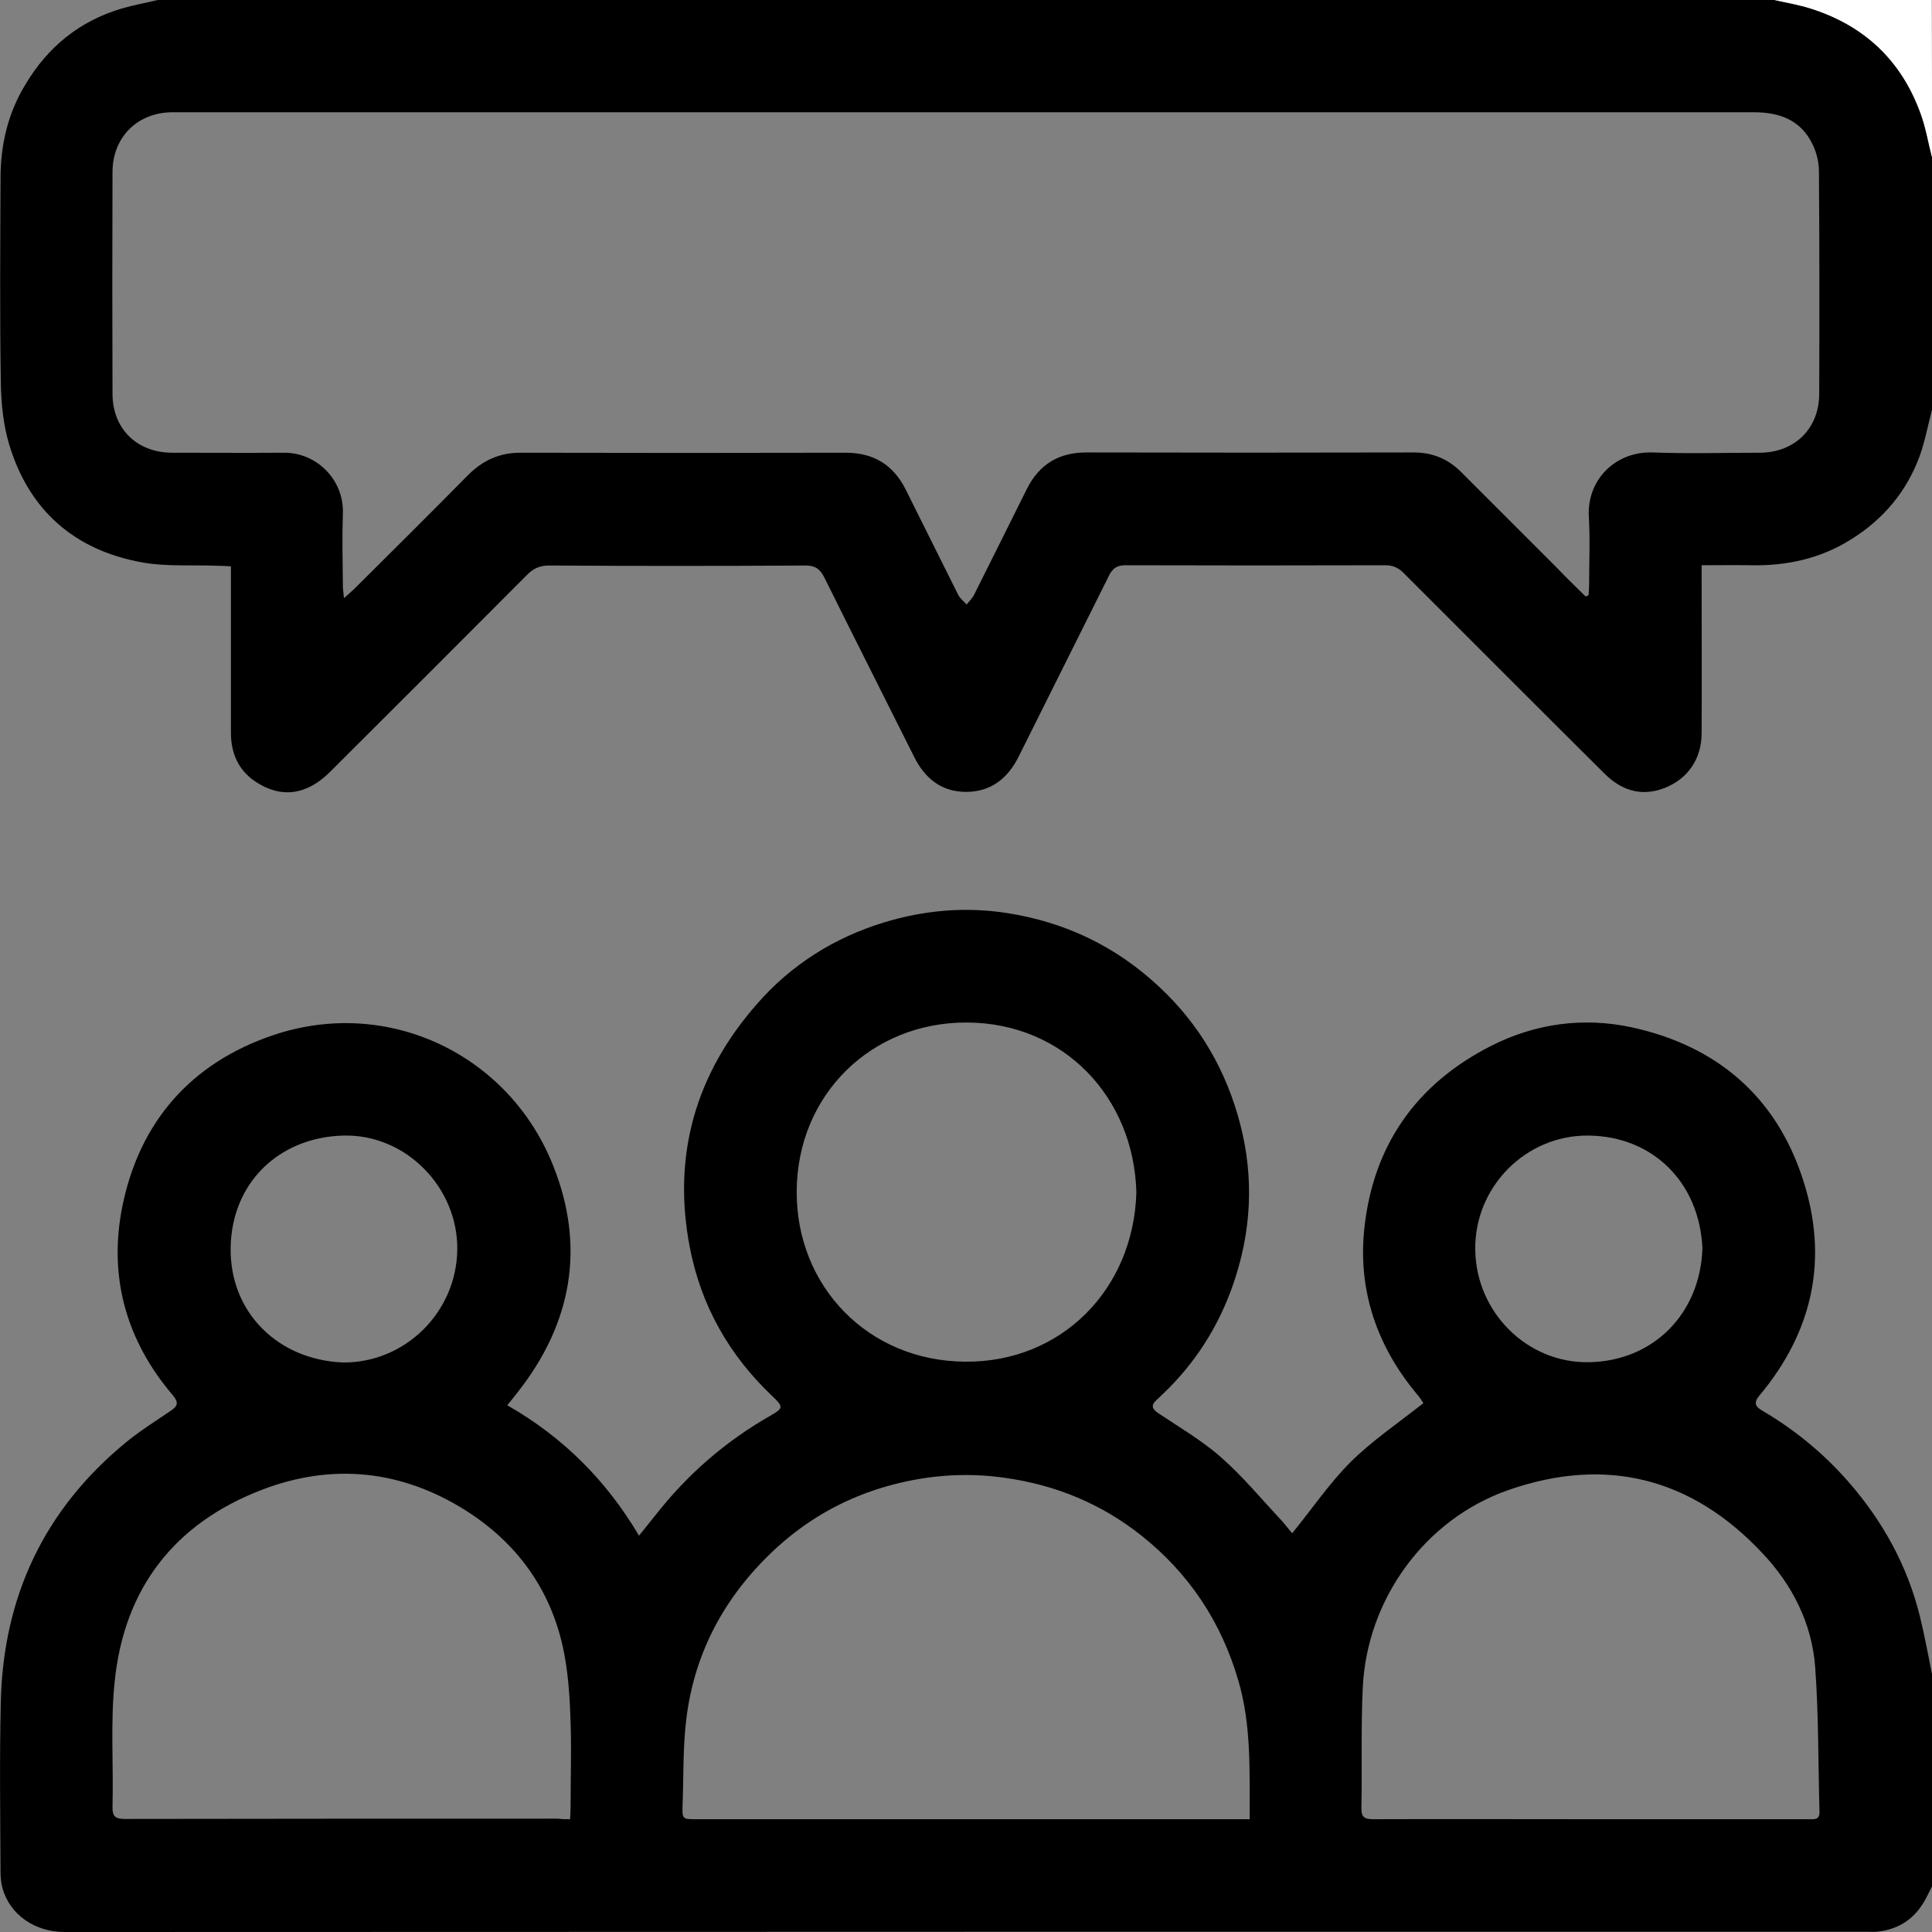 <?xml version="1.0" encoding="utf-8"?>
<!-- Generator: Adobe Illustrator 22.1.0, SVG Export Plug-In . SVG Version: 6.00 Build 0)  -->
<svg version="1.1" id="Layer_1" xmlns="http://www.w3.org/2000/svg" xmlns:xlink="http://www.w3.org/1999/xlink" x="0px" y="0px"
	 viewBox="0 0 722.9 722.9" style="enable-background:new 0 0 722.9 722.9;" xml:space="preserve">
<rect x="0" y="0" width="722.9" height="722.9" fill="#808080" stroke="none"/>
<style type="text/css">
	.st0{fill:#FFFFFF;}
</style>
<g>
	<path d="M722.9,705.8c-1,2-1.9,4-3.1,6c-4,6.7-10,10.3-17.7,11c-1.1,0.1-2.1,0-3.2,0c-224.9,0-449.8,0-674.7,0.1
		c-11,0-20.5-6.3-23.3-16.5c-0.5-1.9-0.7-4-0.7-5.9c-0.1-21.2-0.4-42.5,0.1-63.7c0.9-39.3,16.2-71.9,46.7-97
		c5.2-4.3,11.1-8,16.7-11.8c2.6-1.7,3.4-3,1-5.9c-17.6-20.6-24.2-44.6-18.9-70.8c6.4-31.5,25.6-53.5,56.2-63.9
		c43.2-14.7,88.5,7.2,105,48.8c12.1,30.3,7,58.9-13.2,84.6c-1.1,1.5-2.3,2.9-4,5c20.8,11.9,37,28,49.3,48.8c2.4-3,4.3-5.3,6.1-7.6
		c11.9-15.2,26.1-27.6,42.9-37.2c5.1-2.9,5.1-3.4,0.9-7.4c-16.2-15.3-26.7-33.9-30.9-55.7c-6.6-34.3,2.1-64.8,25.1-91
		c12.9-14.8,29-24.9,47.7-30.6c14.9-4.5,30.1-5.9,45.7-3.5c22,3.4,41,12.5,57.2,27.7c15.2,14.2,25.1,31.4,30.3,51.5
		c5.2,20.2,4.1,40.2-2.7,59.8c-5.4,15.6-14.1,29.4-26.2,40.9c-0.8,0.7-1.5,1.5-2.3,2.2c-2.4,2.1-1.9,3.5,0.7,5.2
		c7.9,5.3,16.2,10.1,23.3,16.4c8.1,7.1,15.1,15.6,22.5,23.5c1.4,1.5,2.7,3.3,4.1,4.9c7.4-9.1,13.9-18.7,21.9-26.7
		c8.1-8,17.7-14.5,27.2-22c-0.5-0.7-1.3-2.1-2.3-3.2c-15.1-18-22.3-39-19.8-62.2c3.3-31,19.4-54,47.3-68.2
		c16.7-8.5,34.7-10.9,52.8-7c31.6,6.9,53.8,25.7,63.9,56.6c9.8,29.7,4,57.1-16.2,81.2c-2.6,3.1-1,4.4,1.4,5.8
		c12,7.1,22.6,15.8,31.8,26.3c12.9,14.7,22.2,31.5,26.9,50.6c1.8,7.3,3.1,14.7,4.6,22C722.9,653.1,722.9,679.5,722.9,705.8z
		 M467.6,680.7c-0.1-17.8,0.7-34.9-4.2-51.7c-6.4-22.1-18.5-40.3-36.4-54.5c-14.9-11.8-31.8-18.8-50.7-21.5
		c-15.7-2.3-31.1-0.9-46.1,3.6c-15.6,4.7-29.4,12.8-41.2,24c-18,17.1-29.2,37.9-32.2,62.6c-1.3,10.6-1,21.4-1.4,32.2
		c-0.2,5.3,0,5.3,5.2,5.3c67.3,0,134.6,0,202,0C464,680.7,465.5,680.7,467.6,680.7z M213.3,680.7c0.1-1.8,0.2-3.3,0.2-4.7
		c0-11.4,0.4-22.9-0.1-34.3c-0.3-8.5-1-17.2-2.8-25.5c-4.9-22-17.4-39-36.3-51c-23.9-15.1-49.8-17.9-76.2-7.8
		c-32.9,12.6-51.7,37-55.2,71.9c-1.6,15.4-0.4,31.1-0.8,46.7c-0.1,3.9,1.3,4.6,4.8,4.6c54-0.1,108-0.1,162-0.1
		C210.3,680.7,211.6,680.7,213.3,680.7z M595,680.7c27.3,0,54.6,0,81.8,0c2,0,4.1,0.4,4-2.9c-0.5-18-0.3-36-1.6-53.9
		c-1.2-16.5-8.6-31-19.9-42.9C633,553,601,544.8,564.5,557.5c-31.4,10.9-53.1,41-54.6,74.1c-0.7,14.9-0.2,29.8-0.5,44.7
		c-0.1,3.7,1.1,4.4,4.6,4.4C541,680.6,568,680.7,595,680.7z M425.2,446.2c-0.9-35.5-27-63.4-63.3-63.6
		c-35.7-0.2-63.7,26.9-63.8,63.3c-0.1,35.5,26.8,63.4,63.1,63.6C396.9,509.8,424.1,482.7,425.2,446.2z M128.3,509.8
		c23.3,0.2,42.5-18.8,42.8-42.2c0.3-23.2-19.2-43.3-42.6-42.7c-24,0.6-41.9,17.6-42.2,42.1C86,491.1,104,508.8,128.3,509.8z
		 M637,467.1c-1.1-24.8-18.7-42-42.7-42.2c-23.6-0.2-42.6,19.4-42.3,42.6c0.2,23.4,19.4,42.7,42.7,42.2
		C618.8,509.2,636.2,491.4,637,467.1z"/>
	<path d="M722.9,153.3c-1.5,5.8-2.6,11.7-4.6,17.3c-4.9,13.4-13.7,23.8-25.8,31.3c-11.5,7.2-24.2,9.9-37.6,9.6
		c-5.9-0.1-11.8,0-18.2,0c0,2,0,3.5,0,5.1c0,19.2,0.1,38.4,0,57.7c0,9.7-5.2,17.2-14,20.6c-8.7,3.3-16.1,0.8-22.4-5.5
		c-11.3-11.2-22.5-22.4-33.7-33.6c-13.8-13.8-27.5-27.5-41.3-41.3c-2-2-4-3-7-3c-32.4,0.1-64.8,0.1-97.2,0c-3.4,0-4.9,1.3-6.3,4.2
		c-11.2,22.5-22.5,45-33.7,67.5c-4,8-10.3,13.1-19.6,13.1c-9.3,0-15.5-5.1-19.5-13.2c-11.2-22.4-22.5-44.7-33.6-67.1
		c-1.6-3.1-3.3-4.4-7-4.4c-32,0.2-64,0.2-96,0c-3.4,0-5.8,1.1-8.1,3.4c-24.6,24.7-49.2,49.3-73.9,73.9c-8.7,8.7-18.4,9.9-27.9,3.5
		c-6.4-4.3-9.1-10.7-9.1-18.3c0-19.1,0-38.2,0-57.3c0-1.5,0-2.9,0-4.9c-1.8-0.1-3.3-0.2-4.9-0.2c-9.5-0.4-19.3,0.4-28.5-1.3
		c-25.2-4.6-42.2-19.5-49.6-44.2c-2.2-7.4-3-15.5-3.1-23.3c-0.4-25.4-0.2-50.8-0.1-76.2c0-12.4,2.7-24.2,9.2-34.9
		C17.8,17.6,29.7,7.9,45.5,3.2C49.9,1.9,54.5,1.1,59,0c201.7,0,403.3,0,605,0c4.5,1.1,9.1,1.8,13.6,3.2c20.2,6.4,34,19.5,41.2,39.5
		c1.9,5.2,2.8,10.8,4.2,16.2C722.9,90.3,722.9,121.8,722.9,153.3z M593.3,223.2c0.4-0.2,0.7-0.3,1.1-0.5c0.1-1.3,0.2-2.6,0.2-3.9
		c0-8.5,0.4-17-0.1-25.4c-0.8-14.1,10.2-24.6,23.9-24.1c13.3,0.5,26.6,0.1,39.9,0.1c13.2,0,22.4-9,22.4-22.1
		c0.1-27.7,0.1-55.4-0.1-83.1c0-3.5-0.9-7.3-2.5-10.4c-4.4-9-12.4-11.8-21.9-11.8c-193.7,0-387.4,0-581.1,0c-3.6,0-7.3,0-10.9,0
		c-12.8,0.2-22,9.3-22.1,22.2c-0.1,27.7-0.1,55.4,0,83.1c0,13.2,9.2,22.1,22.4,22.1c13.8,0,27.7,0.1,41.5,0
		c12.5-0.2,22.6,10.1,22.3,22.4c-0.3,9.1-0.1,18.3,0,27.4c0,1.2,0.2,2.4,0.4,4.6c1.8-1.6,2.8-2.4,3.7-3.3
		c14.3-14.2,28.6-28.4,42.7-42.7c5.5-5.5,11.7-8.4,19.6-8.4c40.6,0.1,81.2,0.1,121.8,0c10.3,0,17.7,4.5,22.3,13.6
		c6.6,13.2,13.1,26.3,19.7,39.5c0.7,1.4,2.1,2.5,3.2,3.7c0.9-1.2,2.1-2.3,2.8-3.7c6.6-13.1,13.1-26.3,19.7-39.5
		c4.6-9.2,11.9-13.7,22.2-13.7c40.9,0.1,81.7,0.1,122.6,0c7,0,12.8,2.4,17.7,7.3c12,12,23.9,23.9,35.9,35.9
		C586.1,216.2,589.8,219.7,593.3,223.2z"/>
	<path class="st0" d="M722.9,58.9c-1.4-5.4-2.3-11-4.2-16.2c-7.1-19.9-21-33.1-41.2-39.5c-4.4-1.4-9-2.2-13.6-3.2
		c19.6,0,39.3,0,58.9,0C722.9,19.6,722.9,39.3,722.9,58.9z"/>
</g>
</svg>
